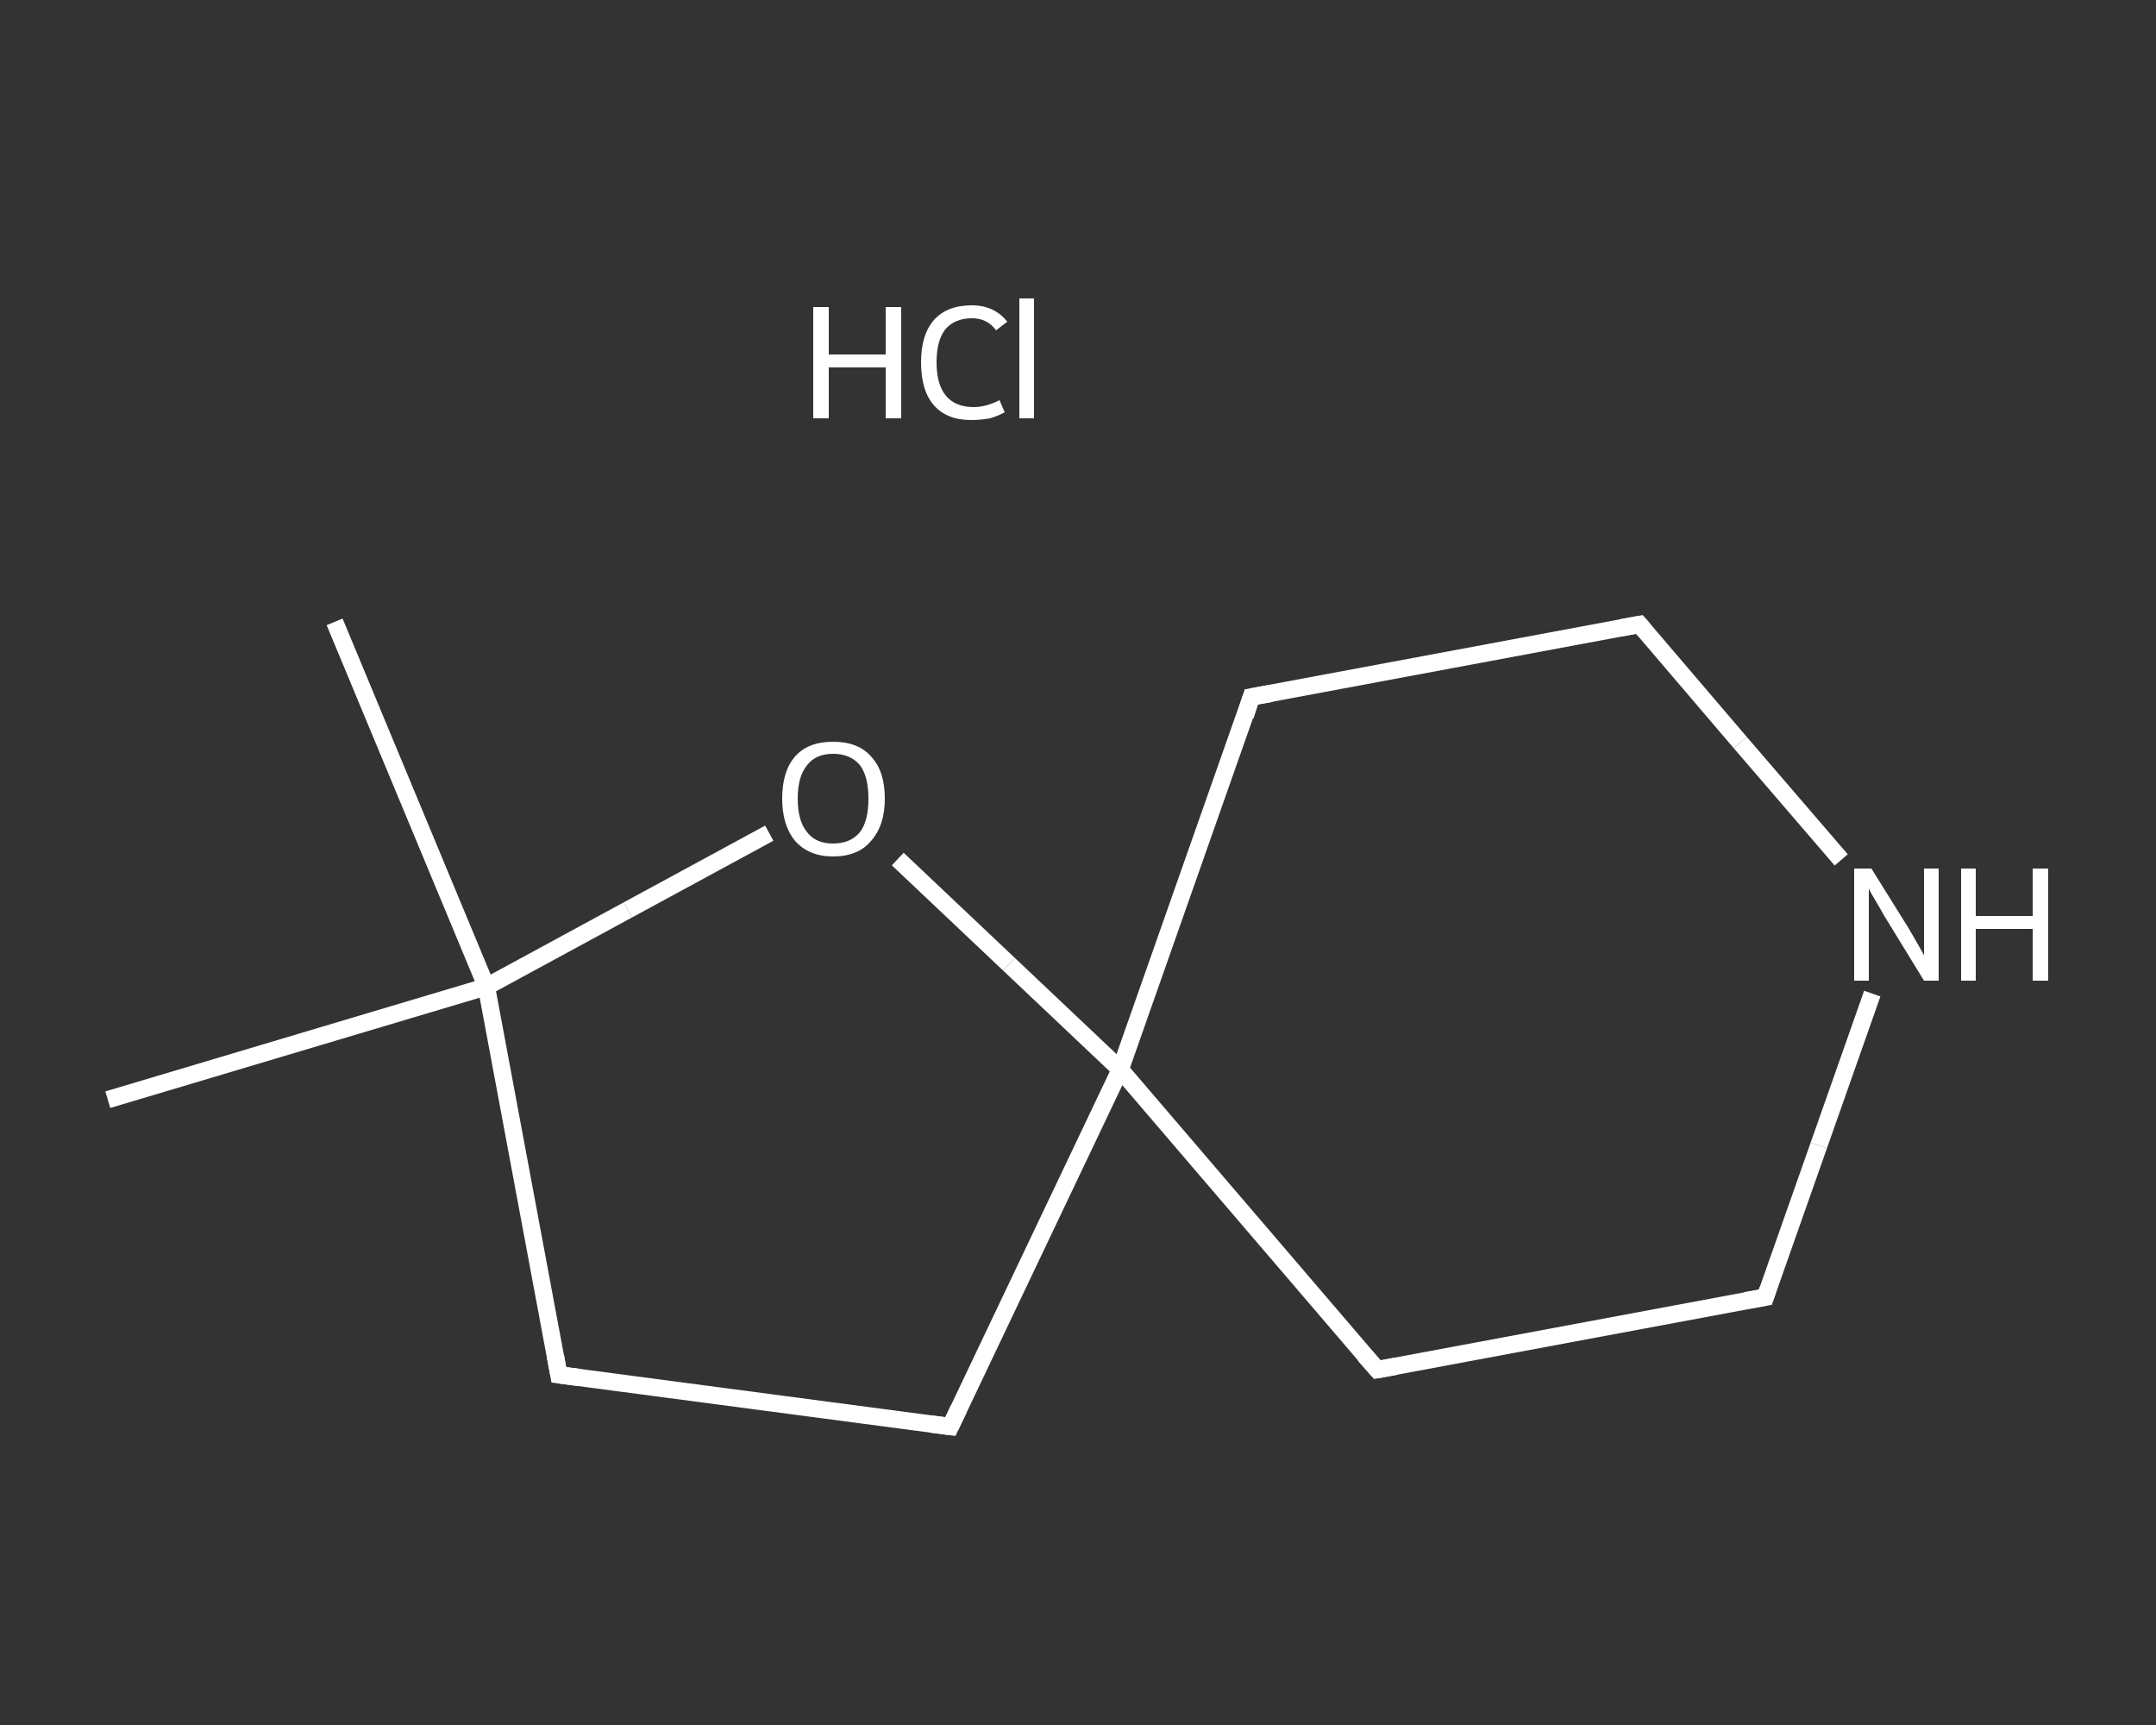 <?xml version='1.0' encoding='iso-8859-1'?>
<svg version='1.1' baseProfile='full'
              xmlns='http://www.w3.org/2000/svg'
                      xmlns:rdkit='http://www.rdkit.org/xml'
                      xmlns:xlink='http://www.w3.org/1999/xlink'
                  xml:space='preserve'
width='250px' height='200px' viewBox='0 0 250 200'>
<rect x="0" y="0" width="250" height="200" fill="#333333" stroke="none"/>
<!-- END OF HEADER -->
<rect style='opacity:1.0;fill:transparent;stroke:none' width='250.0' height='200.0' x='0.0' y='0.0'> </rect>
<path class='bond-0 atom-0 atom-1' d='M 12.5,127.5 L 56.4,114.4' style='fill:none;fill-rule:evenodd;stroke:#FFFFFF;stroke-width:2.0px;stroke-linecap:butt;stroke-linejoin:miter;stroke-opacity:1' />
<path class='bond-1 atom-1 atom-2' d='M 56.4,114.4 L 38.8,72.1' style='fill:none;fill-rule:evenodd;stroke:#FFFFFF;stroke-width:2.0px;stroke-linecap:butt;stroke-linejoin:miter;stroke-opacity:1' />
<path class='bond-2 atom-1 atom-3' d='M 56.4,114.4 L 64.8,159.4' style='fill:none;fill-rule:evenodd;stroke:#FFFFFF;stroke-width:2.0px;stroke-linecap:butt;stroke-linejoin:miter;stroke-opacity:1' />
<path class='bond-3 atom-3 atom-4' d='M 64.8,159.4 L 110.2,165.4' style='fill:none;fill-rule:evenodd;stroke:#FFFFFF;stroke-width:2.0px;stroke-linecap:butt;stroke-linejoin:miter;stroke-opacity:1' />
<path class='bond-4 atom-4 atom-5' d='M 110.2,165.4 L 129.9,124.0' style='fill:none;fill-rule:evenodd;stroke:#FFFFFF;stroke-width:2.0px;stroke-linecap:butt;stroke-linejoin:miter;stroke-opacity:1' />
<path class='bond-5 atom-5 atom-6' d='M 129.9,124.0 L 159.7,158.8' style='fill:none;fill-rule:evenodd;stroke:#FFFFFF;stroke-width:2.0px;stroke-linecap:butt;stroke-linejoin:miter;stroke-opacity:1' />
<path class='bond-6 atom-6 atom-7' d='M 159.7,158.8 L 204.7,150.4' style='fill:none;fill-rule:evenodd;stroke:#FFFFFF;stroke-width:2.0px;stroke-linecap:butt;stroke-linejoin:miter;stroke-opacity:1' />
<path class='bond-7 atom-7 atom-8' d='M 204.7,150.4 L 210.9,132.8' style='fill:none;fill-rule:evenodd;stroke:#FFFFFF;stroke-width:2.0px;stroke-linecap:butt;stroke-linejoin:miter;stroke-opacity:1' />
<path class='bond-7 atom-7 atom-8' d='M 210.9,132.8 L 217.1,115.2' style='fill:none;fill-rule:evenodd;stroke:#FFFFFF;stroke-width:2.0px;stroke-linecap:butt;stroke-linejoin:miter;stroke-opacity:1' />
<path class='bond-8 atom-8 atom-9' d='M 213.5,99.7 L 201.8,86.1' style='fill:none;fill-rule:evenodd;stroke:#FFFFFF;stroke-width:2.0px;stroke-linecap:butt;stroke-linejoin:miter;stroke-opacity:1' />
<path class='bond-8 atom-8 atom-9' d='M 201.8,86.1 L 190.1,72.4' style='fill:none;fill-rule:evenodd;stroke:#FFFFFF;stroke-width:2.0px;stroke-linecap:butt;stroke-linejoin:miter;stroke-opacity:1' />
<path class='bond-9 atom-9 atom-10' d='M 190.1,72.4 L 145.1,80.8' style='fill:none;fill-rule:evenodd;stroke:#FFFFFF;stroke-width:2.0px;stroke-linecap:butt;stroke-linejoin:miter;stroke-opacity:1' />
<path class='bond-10 atom-5 atom-11' d='M 129.9,124.0 L 117.0,111.8' style='fill:none;fill-rule:evenodd;stroke:#FFFFFF;stroke-width:2.0px;stroke-linecap:butt;stroke-linejoin:miter;stroke-opacity:1' />
<path class='bond-10 atom-5 atom-11' d='M 117.0,111.8 L 104.1,99.6' style='fill:none;fill-rule:evenodd;stroke:#FFFFFF;stroke-width:2.0px;stroke-linecap:butt;stroke-linejoin:miter;stroke-opacity:1' />
<path class='bond-11 atom-11 atom-1' d='M 89.2,96.6 L 72.8,105.5' style='fill:none;fill-rule:evenodd;stroke:#FFFFFF;stroke-width:2.0px;stroke-linecap:butt;stroke-linejoin:miter;stroke-opacity:1' />
<path class='bond-11 atom-11 atom-1' d='M 72.8,105.5 L 56.4,114.4' style='fill:none;fill-rule:evenodd;stroke:#FFFFFF;stroke-width:2.0px;stroke-linecap:butt;stroke-linejoin:miter;stroke-opacity:1' />
<path class='bond-12 atom-10 atom-5' d='M 145.1,80.8 L 129.9,124.0' style='fill:none;fill-rule:evenodd;stroke:#FFFFFF;stroke-width:2.0px;stroke-linecap:butt;stroke-linejoin:miter;stroke-opacity:1' />
<path d='M 64.4,157.2 L 64.8,159.4 L 67.1,159.7' style='fill:none;stroke:#FFFFFF;stroke-width:2.0px;stroke-linecap:butt;stroke-linejoin:miter;stroke-opacity:1;' />
<path d='M 107.9,165.1 L 110.2,165.4 L 111.2,163.3' style='fill:none;stroke:#FFFFFF;stroke-width:2.0px;stroke-linecap:butt;stroke-linejoin:miter;stroke-opacity:1;' />
<path d='M 158.2,157.1 L 159.7,158.8 L 161.9,158.4' style='fill:none;stroke:#FFFFFF;stroke-width:2.0px;stroke-linecap:butt;stroke-linejoin:miter;stroke-opacity:1;' />
<path d='M 202.4,150.8 L 204.7,150.4 L 205.0,149.5' style='fill:none;stroke:#FFFFFF;stroke-width:2.0px;stroke-linecap:butt;stroke-linejoin:miter;stroke-opacity:1;' />
<path d='M 190.7,73.1 L 190.1,72.4 L 187.9,72.8' style='fill:none;stroke:#FFFFFF;stroke-width:2.0px;stroke-linecap:butt;stroke-linejoin:miter;stroke-opacity:1;' />
<path d='M 147.4,80.4 L 145.1,80.8 L 144.4,83.0' style='fill:none;stroke:#FFFFFF;stroke-width:2.0px;stroke-linecap:butt;stroke-linejoin:miter;stroke-opacity:1;' />
<path class='atom-8' d='M 217.0 100.7
L 221.3 107.6
Q 221.7 108.3, 222.4 109.5
Q 223.1 110.7, 223.1 110.8
L 223.1 100.7
L 224.8 100.7
L 224.8 113.7
L 223.1 113.7
L 218.5 106.2
Q 218.0 105.3, 217.4 104.3
Q 216.8 103.3, 216.7 103.0
L 216.7 113.7
L 215.0 113.7
L 215.0 100.7
L 217.0 100.7
' fill='#FFFFFF'/>
<path class='atom-8' d='M 227.4 100.7
L 229.1 100.7
L 229.1 106.2
L 235.7 106.2
L 235.7 100.7
L 237.5 100.7
L 237.5 113.7
L 235.7 113.7
L 235.7 107.7
L 229.1 107.7
L 229.1 113.7
L 227.4 113.7
L 227.4 100.7
' fill='#FFFFFF'/>
<path class='atom-11' d='M 90.7 92.6
Q 90.7 89.4, 92.2 87.7
Q 93.7 86.0, 96.6 86.0
Q 99.5 86.0, 101.0 87.7
Q 102.6 89.4, 102.6 92.6
Q 102.6 95.7, 101.0 97.5
Q 99.5 99.3, 96.6 99.3
Q 93.8 99.3, 92.2 97.5
Q 90.7 95.7, 90.7 92.6
M 96.6 97.8
Q 98.6 97.8, 99.7 96.5
Q 100.7 95.2, 100.7 92.6
Q 100.7 90.0, 99.7 88.7
Q 98.6 87.4, 96.6 87.4
Q 94.6 87.4, 93.6 88.7
Q 92.5 90.0, 92.5 92.6
Q 92.5 95.2, 93.6 96.5
Q 94.6 97.8, 96.6 97.8
' fill='#FFFFFF'/>
<path class='atom-12' d='M 94.3 35.6
L 96.1 35.6
L 96.1 41.1
L 102.7 41.1
L 102.7 35.6
L 104.5 35.6
L 104.5 48.5
L 102.7 48.5
L 102.7 42.6
L 96.1 42.6
L 96.1 48.5
L 94.3 48.5
L 94.3 35.6
' fill='#FFFFFF'/>
<path class='atom-12' d='M 106.8 42.0
Q 106.8 38.8, 108.3 37.1
Q 109.8 35.4, 112.7 35.4
Q 115.3 35.4, 116.8 37.3
L 115.5 38.3
Q 114.5 36.9, 112.7 36.9
Q 110.7 36.9, 109.6 38.2
Q 108.6 39.5, 108.6 42.0
Q 108.6 44.6, 109.7 45.9
Q 110.8 47.2, 112.9 47.2
Q 114.3 47.2, 115.9 46.4
L 116.5 47.8
Q 115.8 48.2, 114.8 48.5
Q 113.7 48.7, 112.6 48.7
Q 109.8 48.7, 108.3 47.0
Q 106.8 45.3, 106.8 42.0
' fill='#FFFFFF'/>
<path class='atom-12' d='M 118.2 34.6
L 119.9 34.6
L 119.9 48.5
L 118.2 48.5
L 118.2 34.6
' fill='#FFFFFF'/>
</svg>
